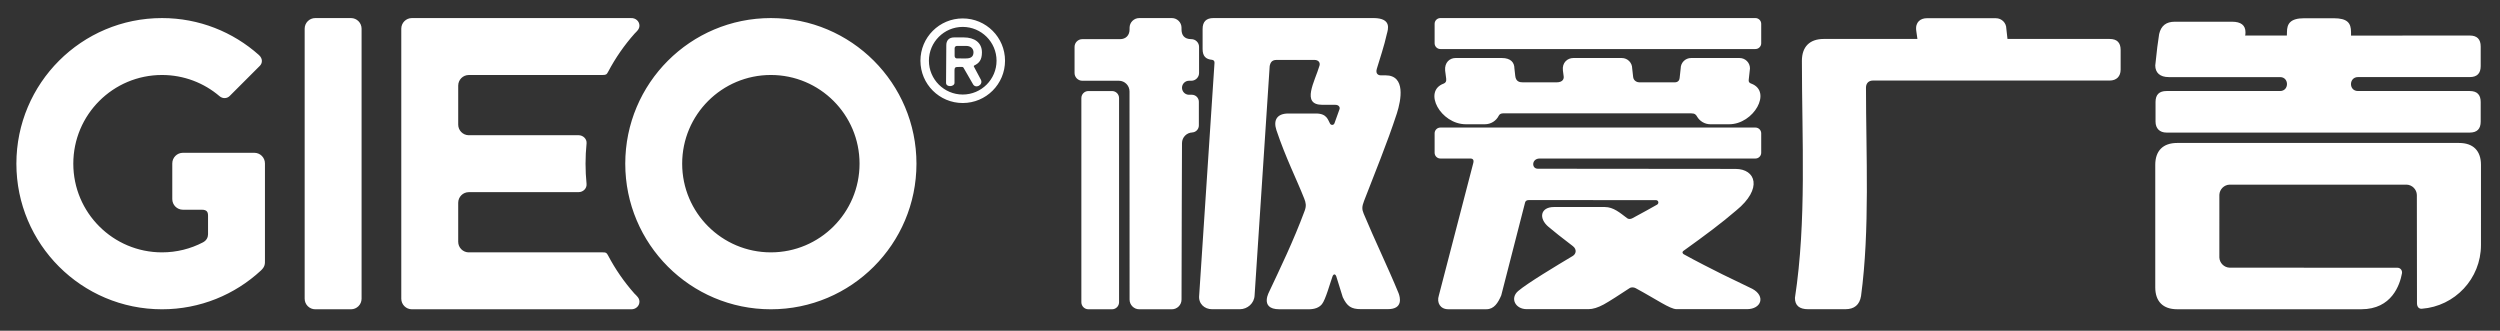 <?xml version="1.0" encoding="utf-8"?>
<!-- Generator: Adobe Illustrator 17.0.0, SVG Export Plug-In . SVG Version: 6.00 Build 0)  -->
<!DOCTYPE svg PUBLIC "-//W3C//DTD SVG 1.1//EN" "http://www.w3.org/Graphics/SVG/1.1/DTD/svg11.dtd">
<svg version="1.1" id="图层_1" xmlns="http://www.w3.org/2000/svg" xmlns:xlink="http://www.w3.org/1999/xlink" x="0px" y="0px"
	 width="544.252px" height="72px" viewBox="0 0 544.252 72" enable-background="new 0 0 544.252 72" xml:space="preserve">
<rect x="0" y="0" width="544.252" height="72" fill="#333333" stroke="none"/>
<path fill-rule="evenodd" clip-rule="evenodd" fill="#FFFFFF" d="M301.632,16.399h-1.058c-0.432,0-1.181-0.272-0.842-1.415
	c0.64-2.153,1.63-5.036,2.18-7.58c0.266-1.008,1.118-3.436-2.841-3.471h-34.897c-1.576,0-2.367,0.788-2.367,2.367v4.379
	c0,1.603,0.736,2.213,2.029,2.342c0.341,0.033,0.588,0.251,0.561,0.659l-3.336,50.622c-0.206,1.804,1.145,3.018,2.81,3.018h6.032
	c1.667,0,3.155-1.282,3.222-3.018l3.288-49.957c0.148-0.553,0.326-1.299,1.505-1.299c2.741,0,5.483,0,8.224,0
	c0.914,0,1.299,0.609,1.118,1.226c-1.002,3.444-4.088,8.547,0.613,8.547h2.812c0.86,0,1.062,0.609,0.927,0.956l-1.093,3.045
	c-0.199,0.513-0.761,0.449-0.966,0.098c-0.474-0.815-0.665-2.207-3.074-2.207h-5.998c-2.478,0-3.332,1.44-2.604,3.629
	c2.035,6.061,4.392,10.671,6.057,14.907c0.347,0.883,0.493,1.557,0.092,2.638c-2.436,6.58-5.406,12.683-7.78,17.735
	c0.314-0.526-2.342,3.71,2.286,3.71h6.37c1.312,0,2.274-0.368,2.879-1.106c0.796-0.969,1.771-4.57,2.301-6.036
	c0.189-0.524,0.572-0.646,0.817-0.046l1.418,4.554c0.942,2.002,1.848,2.606,3.945,2.606h5.842c3.434,0.021,2.689-2.631,2.367-3.471
	c-2.374-5.772-5.2-11.556-7.599-17.318c-0.399-0.964-0.393-1.532,0.083-2.771c2.301-6.017,4.965-12.369,7.144-19.057
	C305.026,21.782,306.068,16.399,301.632,16.399L301.632,16.399L301.632,16.399z M457.222,8.48l-0.141-0.004H437.03l-0.251-2.245
	c0-1.249-1.012-2.263-2.263-2.263h-15.083c-1.249,0-2.54,0.784-2.263,2.731l0.251,1.777h-6.057l-0.139,0.004h-14.183
	c-3.074,0-4.768,1.694-4.768,4.766c0,17.026,1.046,34.826-1.515,51.609c0,1.642,0.952,2.461,2.858,2.461h8.116
	c1.958,0,3.097-0.952,3.415-2.86c1.945-14.449,1.077-30.819,1.077-45.385c0-0.939,0.596-1.536,1.501-1.536h3.436
	c0.067,0.002,0.133,0.004,0.2,0.004h45.717c0.067,0,0.135-0.002,0.2-0.004h2.002c1.482,0,2.384-0.9,2.384-2.384v-4.288
	c0-1.588-0.796-2.382-2.384-2.382H457.222L457.222,8.48L457.222,8.48z M76.411,3.934h-7.78c-1.268,0-2.305,1.037-2.305,2.305v58.788
	c0,1.266,1.037,2.305,2.305,2.305h7.78c1.268,0,2.305-1.039,2.305-2.305V6.239C78.716,4.971,77.679,3.934,76.411,3.934L76.411,3.934
	L76.411,3.934z M167.817,3.934c-17.507,0-31.698,14.192-31.698,31.7c0,17.505,14.191,31.698,31.698,31.698
	c17.507,0,31.698-14.192,31.698-31.698C199.515,18.126,185.325,3.934,167.817,3.934L167.817,3.934L167.817,3.934z M167.817,16.324
	c10.664,0,19.307,8.644,19.307,19.309c0,10.662-8.644,19.306-19.307,19.306c-10.664,0-19.307-8.644-19.307-19.306
	C148.51,24.968,157.154,16.324,167.817,16.324L167.817,16.324L167.817,16.324z M89.666,3.934h47.295c0.141,0,0.279,0,0.412,0.004
	c0.956-0.056,1.835,0.657,1.835,1.642c0,0.765-0.553,1.218-1.041,1.719c-2.234,2.507-4.176,5.298-5.768,8.314
	c-0.333,0.63-0.482,0.711-1.241,0.711c-10.428,0-26.968,0.004-29.1,0.004c-1.268,0-2.305,1.037-2.305,2.305c0,4.067,0,7.944,0,8.499
	c0,1.247,1.002,2.27,2.239,2.305c7.992,0,15.985-0.002,23.977-0.002c0.952,0,1.827,0.798,1.727,1.787
	c-0.148,1.449-0.224,2.922-0.224,4.411c0,1.476,0.075,2.937,0.22,4.375c0.1,1.006-0.734,1.816-1.721,1.817
	c-8.58,0-17.519,0.006-23.914,0.006c-1.268,0-2.305,1.037-2.305,2.305c0,3.481,0,8.27,0,8.499c0,1.239,0.989,2.257,2.216,2.303
	h29.256c0.688,0,0.825,0.05,1.158,0.682c1.58,3.003,3.508,5.78,5.724,8.278c0.517,0.53,1.1,0.973,1.1,1.785
	c0,0.985-0.877,1.698-1.833,1.644c-0.235,0.002-0.486,0.004-0.75,0.004c-15.651,0-31.309,0-46.96,0
	c-1.268,0-2.305-1.039-2.305-2.305c0-19.597,0-39.193,0-58.788C87.361,4.971,88.398,3.934,89.666,3.934L89.666,3.934L89.666,3.934z
	 M35.267,3.934c-17.507,0-31.7,14.192-31.7,31.7c0,17.505,14.192,31.698,31.7,31.698c8.308,0,15.871-3.197,21.524-8.43
	c0.95-0.879,0.889-1.517,0.889-2.251V35.57c0-1.266-1.035-2.305-2.305-2.305H39.814c-1.268,0-2.307,1.037-2.307,2.305v7.78
	c0,1.268,1.039,2.305,2.307,2.305c1.37,0,2.743,0,4.113,0c1.176,0,1.363,0.559,1.363,1.347c0,1.326,0,2.652,0,3.98
	c0,0.596-0.251,1.332-1.106,1.779c-2.667,1.392-5.701,2.178-8.916,2.178c-10.664,0-19.309-8.644-19.309-19.306
	c0-10.666,8.646-19.309,19.309-19.309c4.776,0,9.147,1.735,12.518,4.608c0.732,0.624,1.669,0.511,2.211-0.031l6.587-6.587
	c0.501-0.501,0.725-1.499-0.235-2.355C50.745,6.967,43.36,3.934,35.267,3.934L35.267,3.934L35.267,3.934z M243.835,8.523
	c1.276,0,2.074-0.844,2.074-2.12c0-0.096,0-0.204,0-0.364c0-1.158,0.946-2.105,2.103-2.105h7.102c1.156,0,2.105,0.946,2.105,2.105
	v0.366c0,1.162,0.53,2.118,2.134,2.118c0.927,0,1.686,0.757,1.686,1.684v5.687c0,0.927-0.759,1.686-1.686,1.686h-0.534
	c-0.825,0.014-1.496,0.694-1.496,1.524c0,0.798,0.621,1.469,1.417,1.523h0.725c0.84,0,1.528,0.688,1.528,1.528v5.154
	c0,0.821-0.655,1.496-1.469,1.526h0.118c-1.276,0-2.32,1.043-2.32,2.319c0,1.031-0.102,23.222-0.102,34.072
	c0,1.156-0.948,2.105-2.105,2.105h-7.102c-1.156,0-2.103-0.948-2.103-2.105c0-15.094-0.014-30.378-0.014-45.326
	c0-1.268-1.029-2.307-2.293-2.32c-2.663,0-5.325,0-7.987,0c-0.927,0-1.686-0.759-1.686-1.686v-5.687
	c0-0.927,0.759-1.684,1.686-1.684C235.977,8.523,242.607,8.523,243.835,8.523L243.835,8.523L243.835,8.523z M485.382,58.273
	c-1.199-0.048-2.172-1.018-2.226-2.214V42.41c0.054-1.199,1.027-2.168,2.226-2.214h38.542c1.208,0.046,2.186,1.029,2.226,2.24
	l0.027,23.571c0,0.707,0.345,1.258,1.054,1.206c7.191-0.538,12.876-6.541,12.876-13.869l0.002-17.455
	c0-3.07-1.696-4.766-4.764-4.766H473.97c-3.072,0-4.768,1.696-4.768,4.766v26.672c0,3.07,1.696,4.764,4.768,4.764
	c0,0,35.861,0,40.091,0c6.645,0,8.393-5.339,8.848-7.811c0.112-0.607-0.301-1.228-1.004-1.228L485.382,58.273L485.382,58.273
	L485.382,58.273z M242.094,19.82c-1.723,0-3.432,0-5.155,0c-0.84,0-1.526,0.686-1.526,1.526v44.456c0,0.84,0.686,1.528,1.526,1.528
	h5.155c0.84,0,1.526-0.688,1.526-1.528c0-14.487,0-29.965,0-44.456C243.621,20.506,242.935,19.82,242.094,19.82L242.094,19.82
	L242.094,19.82z M383.417,9.421V5.186c0-0.688-0.565-1.253-1.255-1.253h-68.592c-0.69,0-1.253,0.565-1.253,1.253v4.234
	c0,0.69,0.563,1.255,1.253,1.255h68.592C382.853,10.675,383.417,10.111,383.417,9.421L383.417,9.421L383.417,9.421z M383.417,33.257
	v-4.234c0-0.69-0.565-1.255-1.255-1.255c-22.863,0-45.726,0-68.592,0c-0.69,0-1.253,0.565-1.253,1.255v4.234
	c0,0.688,0.563,1.253,1.253,1.253c2.184,0,4.367,0,6.551,0c0.588,0,0.761,0.409,0.636,0.896l-7.511,28.896
	c-0.545,1.667,0.364,3.018,2.029,3.018h8.328c1.665,0,2.534-1.418,3.22-3.018l5.19-20.215c0.071-0.27,0.27-0.532,0.796-0.532
	c9.006,0,18.673,0.013,27.68,0.013c0.582,0,0.725,0.709,0.262,0.981c-1.274,0.746-3.323,1.839-5.308,2.924
	c-0.38,0.208-0.819,0.324-1.245,0.004c-1.499-1.122-2.924-2.409-4.841-2.409h-11.047c-2.97,0-3.415,2.471-1.183,4.333
	c1.126,0.954,2.912,2.374,5.271,4.167c0.929,0.707,0.738,1.71-0.015,2.16c-3.481,2.078-9.887,5.926-11.88,7.63
	c-1.819,1.565-0.617,3.945,1.856,3.945h13.466c0.948,0,2.053-0.341,3.315-1.025c1.141-0.617,3.662-2.259,5.61-3.54
	c0.438-0.287,0.996-0.185,1.341,0.002c4.514,2.438,7.491,4.564,8.891,4.564h15.333c3.12,0,4.115-2.818,1.187-4.417l-6.566-3.176
	c-2.141-1.07-5.813-2.926-8.389-4.363c-0.212-0.119-0.443-0.457-0.035-0.75c4.708-3.377,8.226-5.992,11.462-8.775
	c5.849-4.768,4.248-9.049-0.15-9.049c-14.345,0-28.687-0.04-43.034-0.04c-1.436,0-1.361-2.222,0.391-2.222
	c15.661,0,31.322,0,46.981,0C382.853,34.51,383.417,33.945,383.417,33.257L383.417,33.257L383.417,33.257z M209.587,20.58
	c-4.059,0-7.362-3.303-7.362-7.36c0-4.059,3.303-7.362,7.362-7.362c4.057,0,7.362,3.303,7.362,7.362
	C216.949,17.276,213.644,20.58,209.587,20.58L209.587,20.58L209.587,20.58z M209.587,4.011c-5.09,0-9.21,4.121-9.21,9.208
	s4.121,9.209,9.21,9.209c5.088,0,9.209-4.121,9.209-9.209S214.675,4.011,209.587,4.011L209.587,4.011L209.587,4.011z M380.71,17.253
	l0.262-2.359c0-1.251-1.012-2.263-2.263-2.263h-10.56c-1.249,0-2.263,1.012-2.263,2.263c-0.077,0.711-0.156,1.422-0.235,2.135
	c-0.044,0.401-0.306,0.898-1.077,0.898h-7.711c-0.451,0-1.231-0.322-1.324-1.158l-0.21-1.875c0-1.251-1.012-2.263-2.261-2.263
	h-10.558c-1.253,0-2.48,0.985-2.264,2.729l0.162,1.233c0.089,0.484-0.098,1.334-1.559,1.334h-7.302
	c-0.736,0-1.538-0.156-1.677-1.411l-0.181-1.623c0-1.251-0.769-2.263-2.729-2.263h-10.091c-1.249,0-2.417,0.954-2.263,2.729
	l0.227,1.746c0.077,0.582-0.098,0.927-0.551,1.095c-4.587,1.692-0.63,8.85,4.832,8.85h4.151c1.32,0,2.467-0.752,3.014-1.86
	c0.166-0.331,0.488-0.52,1-0.52h40.816c0.917,0,1.12,0.308,1.345,0.694c0.588,1.008,1.671,1.686,2.922,1.686h4.072
	c5.362,0,9.382-7.106,4.859-8.833C380.95,18.088,380.604,17.957,380.71,17.253L380.71,17.253L380.71,17.253z M513.331,16.781
	c5.049,0,24.334,0,24.334,0c1.588,0,2.384-0.796,2.384-2.384v-4.28c0-1.588-0.796-2.382-2.384-2.382c0,0-22.844,0.014-25.841,0.014
	c0-0.187-0.004-0.767-0.004-0.767c0-1.95-0.761-3.01-3.768-3.01h-6.408c-3.043,0-3.77,1.193-3.77,3.01c0,0-0.021,0.459-0.021,0.754
	c-1.742,0-9.087,0-9.087,0c0.05-0.158,0.077-0.281,0.077-0.705c0-1.536-0.979-2.303-2.939-2.303h-12.443
	c-1.852,0-2.991,0.835-3.415,2.689c-0.422,2.831-0.366,2.461-0.844,6.828c0,1.588,1.033,2.54,2.939,2.54c0,0,3.774,0,8.407,0h15.833
	c1.999,0,2,3.032-0.014,3.032c-5.036,0-24.719,0-24.719,0c-1.59,0-2.386,0.794-2.386,2.384v4.279c0,1.482,0.902,2.384,2.386,2.384
	h66.017c1.588,0,2.384-0.794,2.384-2.384v-4.279c0-1.59-0.796-2.384-2.384-2.384c0,0-19.284,0-24.334,0
	C511.28,19.814,511.329,16.781,513.331,16.781L513.331,16.781L513.331,16.781z M210.252,12.722c0.929,0,1.677-0.254,1.677-1.338
	c0-0.7-0.507-1.388-1.588-1.388h-1.962c-0.503,0-0.557,0.382-0.557,0.547v1.63c0,0.341,0.233,0.547,0.491,0.547
	C208.83,12.722,209.641,12.722,210.252,12.722L210.252,12.722L210.252,12.722z M213.769,11.4c0-2.128-1.636-3.255-3.943-3.255
	h-2.114c-1.189,0-1.7,0.744-1.7,1.682c0,2.504-0.056,6.774-0.056,8.206c0,1.023,1.842,0.877,1.842,0c0-0.912,0-1.825,0-2.739
	c0-0.47,0.12-0.698,0.557-0.709c0.31-0.01,0.69-0.017,0.983-0.019c0.318,0,0.37,0.092,0.457,0.241l1.981,3.44
	c0.563,1.189,2.313,0.262,1.777-0.869l-1.536-2.883c-0.015-0.027-0.062-0.162,0.075-0.229
	C213.141,13.751,213.769,13.069,213.769,11.4L213.769,11.4z"/>
</svg>
